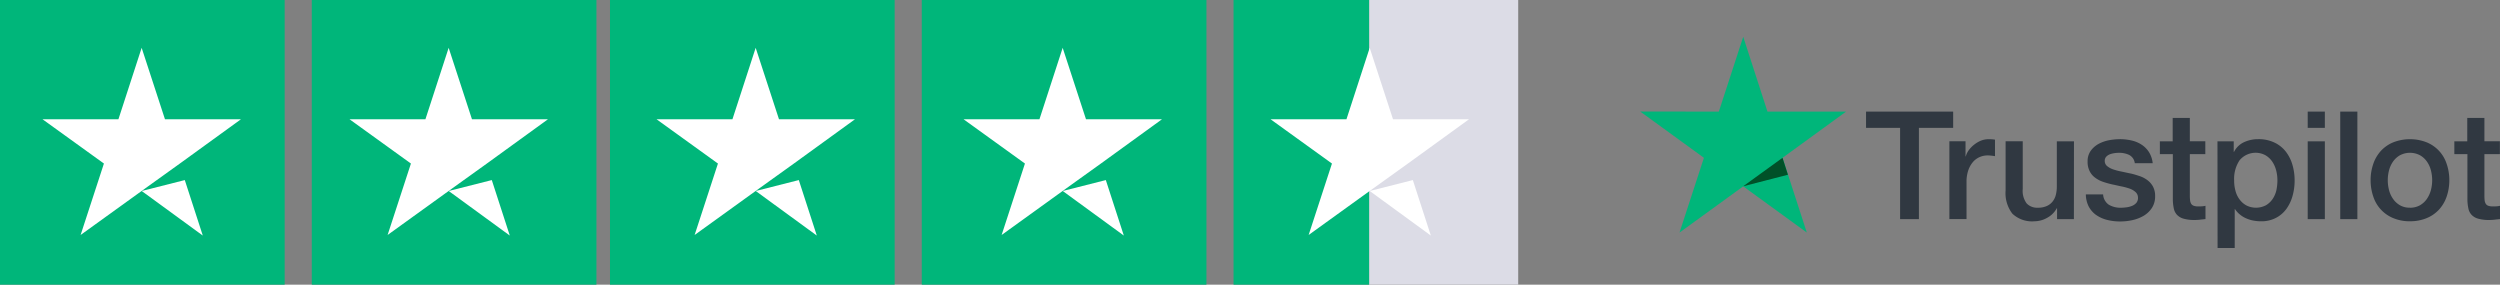 <svg xmlns="http://www.w3.org/2000/svg" width="184.428" height="21" viewBox="0 0 184.428 21">
  <rect x="0" y="0" width="184.428" height="21" fill="#808080" stroke="none"/>
  <g id="trustpilot" transform="translate(-883 -667)">
    <g id="logo-white" transform="translate(1004 669.713)">
      <path id="Path_1432" data-name="Path 1432" d="M297.606,98.6h6.421v1.2H301.5v6.735h-1.388V99.8H297.6V98.6Zm6.147,2.189h1.187V101.9h.022a1.3,1.3,0,0,1,.218-.453,2.019,2.019,0,0,1,.386-.4,2.058,2.058,0,0,1,.5-.3,1.541,1.541,0,0,1,.565-.112c.146,0,.252.006.308.011s.112.017.174.022v1.22c-.09-.017-.179-.028-.274-.039a2.327,2.327,0,0,0-.274-.017,1.484,1.484,0,0,0-.6.129,1.394,1.394,0,0,0-.493.375,1.905,1.905,0,0,0-.336.616,2.609,2.609,0,0,0-.123.845v2.732h-1.265v-5.738Zm9.181,5.744h-1.243v-.8h-.022a1.725,1.725,0,0,1-.694.694,1.9,1.9,0,0,1-.94.263,2.107,2.107,0,0,1-1.64-.56,2.476,2.476,0,0,1-.5-1.7v-3.644h1.265v3.521a1.547,1.547,0,0,0,.291,1.069,1.054,1.054,0,0,0,.812.314,1.556,1.556,0,0,0,.666-.123,1.124,1.124,0,0,0,.431-.33,1.269,1.269,0,0,0,.241-.493,2.427,2.427,0,0,0,.073-.621v-3.331h1.265Zm2.155-1.842a.975.975,0,0,0,.42.778,1.694,1.694,0,0,0,.879.224,3.761,3.761,0,0,0,.4-.028,1.693,1.693,0,0,0,.425-.106.818.818,0,0,0,.33-.23.557.557,0,0,0,.118-.392.541.541,0,0,0-.179-.4,1.261,1.261,0,0,0-.425-.252,4.274,4.274,0,0,0-.593-.162c-.224-.045-.448-.1-.677-.146a6.428,6.428,0,0,1-.683-.19,2.084,2.084,0,0,1-.588-.3,1.329,1.329,0,0,1-.414-.481,1.505,1.505,0,0,1-.157-.728,1.312,1.312,0,0,1,.229-.784,1.74,1.74,0,0,1,.577-.509,2.672,2.672,0,0,1,.778-.274,4.738,4.738,0,0,1,.817-.078,3.811,3.811,0,0,1,.851.1,2.193,2.193,0,0,1,.733.308,1.813,1.813,0,0,1,.543.549,1.91,1.91,0,0,1,.274.817h-1.321a.788.788,0,0,0-.414-.61,1.7,1.7,0,0,0-.75-.157,2.357,2.357,0,0,0-.319.022,1.747,1.747,0,0,0-.347.084.753.753,0,0,0-.274.179.433.433,0,0,0-.112.308.479.479,0,0,0,.162.375,1.358,1.358,0,0,0,.42.241,4.269,4.269,0,0,0,.593.162c.224.045.453.1.689.146s.453.118.677.19a2.044,2.044,0,0,1,.593.3,1.49,1.49,0,0,1,.42.476,1.451,1.451,0,0,1,.162.711,1.547,1.547,0,0,1-.235.868,1.862,1.862,0,0,1-.6.577,2.845,2.845,0,0,1-.829.325,4.156,4.156,0,0,1-.9.1,3.822,3.822,0,0,1-1.008-.123,2.454,2.454,0,0,1-.8-.369,1.833,1.833,0,0,1-.532-.621,2.04,2.04,0,0,1-.207-.885h1.276Zm4.176-3.9h.957V99.065h1.265v1.724h1.142v.946h-1.142V104.8a3.137,3.137,0,0,0,.017.347.638.638,0,0,0,.078.246.359.359,0,0,0,.185.151.9.9,0,0,0,.336.05c.09,0,.179,0,.269-.006a1.483,1.483,0,0,0,.269-.039v.98c-.14.017-.28.028-.409.045a3.27,3.27,0,0,1-.409.022,2.833,2.833,0,0,1-.806-.1,1.047,1.047,0,0,1-.476-.28.971.971,0,0,1-.235-.459,3.448,3.448,0,0,1-.073-.633v-3.387h-.957v-.957Zm4.26,0h1.2v.778h.022a1.563,1.563,0,0,1,.745-.717,2.454,2.454,0,0,1,1.036-.218,2.682,2.682,0,0,1,1.181.241,2.309,2.309,0,0,1,.84.655,2.865,2.865,0,0,1,.5.974,4.082,4.082,0,0,1,.168,1.187,4.125,4.125,0,0,1-.151,1.12,3,3,0,0,1-.453.963,2.226,2.226,0,0,1-.773.666,2.292,2.292,0,0,1-1.1.252,3.1,3.1,0,0,1-.554-.05,2.439,2.439,0,0,1-.532-.162,1.921,1.921,0,0,1-.47-.285,1.774,1.774,0,0,1-.364-.4h-.022v2.866h-1.265Zm4.423,2.877a2.861,2.861,0,0,0-.1-.756,2.038,2.038,0,0,0-.3-.649,1.541,1.541,0,0,0-.5-.453,1.538,1.538,0,0,0-1.892.381,2.46,2.46,0,0,0-.4,1.478,2.838,2.838,0,0,0,.106.806,1.8,1.8,0,0,0,.319.638,1.511,1.511,0,0,0,.5.42,1.579,1.579,0,0,0,1.416-.022,1.548,1.548,0,0,0,.493-.459,1.909,1.909,0,0,0,.28-.644A3.6,3.6,0,0,0,327.948,103.666Zm2.234-5.066h1.265v1.2h-1.265V98.6Zm0,2.189h1.265v5.744h-1.265Zm2.4-2.189h1.265v7.933h-1.265V98.6Zm5.145,8.089a3.129,3.129,0,0,1-1.226-.23,2.569,2.569,0,0,1-1.478-1.584,3.694,3.694,0,0,1-.2-1.22,3.651,3.651,0,0,1,.2-1.209,2.73,2.73,0,0,1,.565-.957,2.578,2.578,0,0,1,.912-.627,3.389,3.389,0,0,1,2.452,0,2.569,2.569,0,0,1,1.478,1.584,3.652,3.652,0,0,1,.2,1.209,3.7,3.7,0,0,1-.2,1.22,2.731,2.731,0,0,1-.565.957,2.579,2.579,0,0,1-.913.627A3.129,3.129,0,0,1,337.722,106.689Zm0-1a1.467,1.467,0,0,0,.733-.179,1.561,1.561,0,0,0,.509-.465,2.087,2.087,0,0,0,.3-.649,2.893,2.893,0,0,0,0-1.472,1.915,1.915,0,0,0-.3-.649,1.545,1.545,0,0,0-.509-.459,1.591,1.591,0,0,0-1.467,0,1.608,1.608,0,0,0-.509.459,2.03,2.03,0,0,0-.3.649,2.9,2.9,0,0,0,0,1.472,1.968,1.968,0,0,0,.3.649,1.561,1.561,0,0,0,.509.465A1.411,1.411,0,0,0,337.722,105.687Zm3.269-4.9h.957V99.065h1.265v1.724h1.142v.946h-1.142V104.8a3.138,3.138,0,0,0,.017.347.638.638,0,0,0,.078.246.359.359,0,0,0,.185.151.9.9,0,0,0,.336.05c.09,0,.179,0,.269-.006a1.483,1.483,0,0,0,.269-.039v.98c-.14.017-.28.028-.409.045a3.271,3.271,0,0,1-.409.022,2.832,2.832,0,0,1-.806-.1,1.046,1.046,0,0,1-.476-.28.972.972,0,0,1-.235-.459,3.459,3.459,0,0,1-.073-.633v-3.387H341v-.957Z" transform="translate(-280.94 -93.08)" fill="#303841"/>
      <path id="Path_1433" data-name="Path 1433" d="M15.188,5.52h-5.8L7.6,0,5.8,5.52,0,5.514,4.7,8.929,2.9,14.443l4.7-3.409,4.691,3.409L10.5,8.929Z" fill="#00b67a"/>
      <path id="Path_1434" data-name="Path 1434" d="M139,160.748l-.4-1.248-2.9,2.1Z" transform="translate(-128.103 -150.571)" fill="#005128"/>
    </g>
    <g id="Trustpilot_ratings_4halfstar-RGB" transform="translate(883 667)">
      <g id="Group_4597" data-name="Group 4597">
        <rect id="Rectangle-path" width="21" height="21" fill="#00b67a"/>
        <rect id="Rectangle_1706" data-name="Rectangle 1706" width="21" height="21" transform="translate(23)" fill="#00b67a"/>
        <rect id="Rectangle_1707" data-name="Rectangle 1707" width="21" height="21" transform="translate(45)" fill="#00b67a"/>
        <rect id="Rectangle_1708" data-name="Rectangle 1708" width="21" height="21" transform="translate(68)" fill="#00b67a"/>
        <g id="Half" transform="translate(90.594)">
          <rect id="Rectangle_1709" data-name="Rectangle 1709" width="11" height="21" transform="translate(10.406)" fill="#dcdce6"/>
          <rect id="Rectangle_1710" data-name="Rectangle 1710" width="10" height="21" transform="translate(0.406)" fill="#00b67a"/>
        </g>
        <path id="Shape" d="M21.717,26.762l3.179-.806,1.328,4.094Zm7.317-5.292h-5.6l-1.72-5.27L20,21.47H14.4l4.53,3.267-1.72,5.27,4.53-3.267,2.787-2,4.508-3.267Z" transform="translate(-11.264 -12.672)" fill="#fff"/>
        <path id="Path_1435" data-name="Path 1435" d="M125.717,26.762l3.179-.806,1.328,4.094Zm7.317-5.292h-5.6l-1.72-5.27L124,21.47h-5.6l4.53,3.267-1.72,5.27,4.53-3.267,2.787-2,4.508-3.267Z" transform="translate(-92.616 -12.672)" fill="#fff"/>
        <path id="Path_1436" data-name="Path 1436" d="M229.717,26.762l3.179-.806,1.328,4.094Zm7.317-5.292h-5.6l-1.72-5.27L228,21.47h-5.6l4.53,3.267-1.72,5.27,4.53-3.267,2.788-2,4.508-3.267Z" transform="translate(-173.967 -12.672)" fill="#fff"/>
        <path id="Path_1437" data-name="Path 1437" d="M333.717,26.762l3.18-.806,1.328,4.094Zm7.317-5.292h-5.6l-1.72-5.27L332,21.47h-5.6l4.53,3.267-1.72,5.27,4.53-3.267,2.788-2,4.508-3.267Z" transform="translate(-255.319 -12.672)" fill="#fff"/>
        <path id="Path_1438" data-name="Path 1438" d="M437.717,26.762l3.18-.806,1.328,4.094Zm7.317-5.292h-5.6l-1.72-5.27L436,21.47h-5.6l4.53,3.267-1.72,5.27,4.53-3.267,2.788-2,4.508-3.267Z" transform="translate(-336.67 -12.672)" fill="#fff"/>
      </g>
    </g>
  </g>
</svg>
